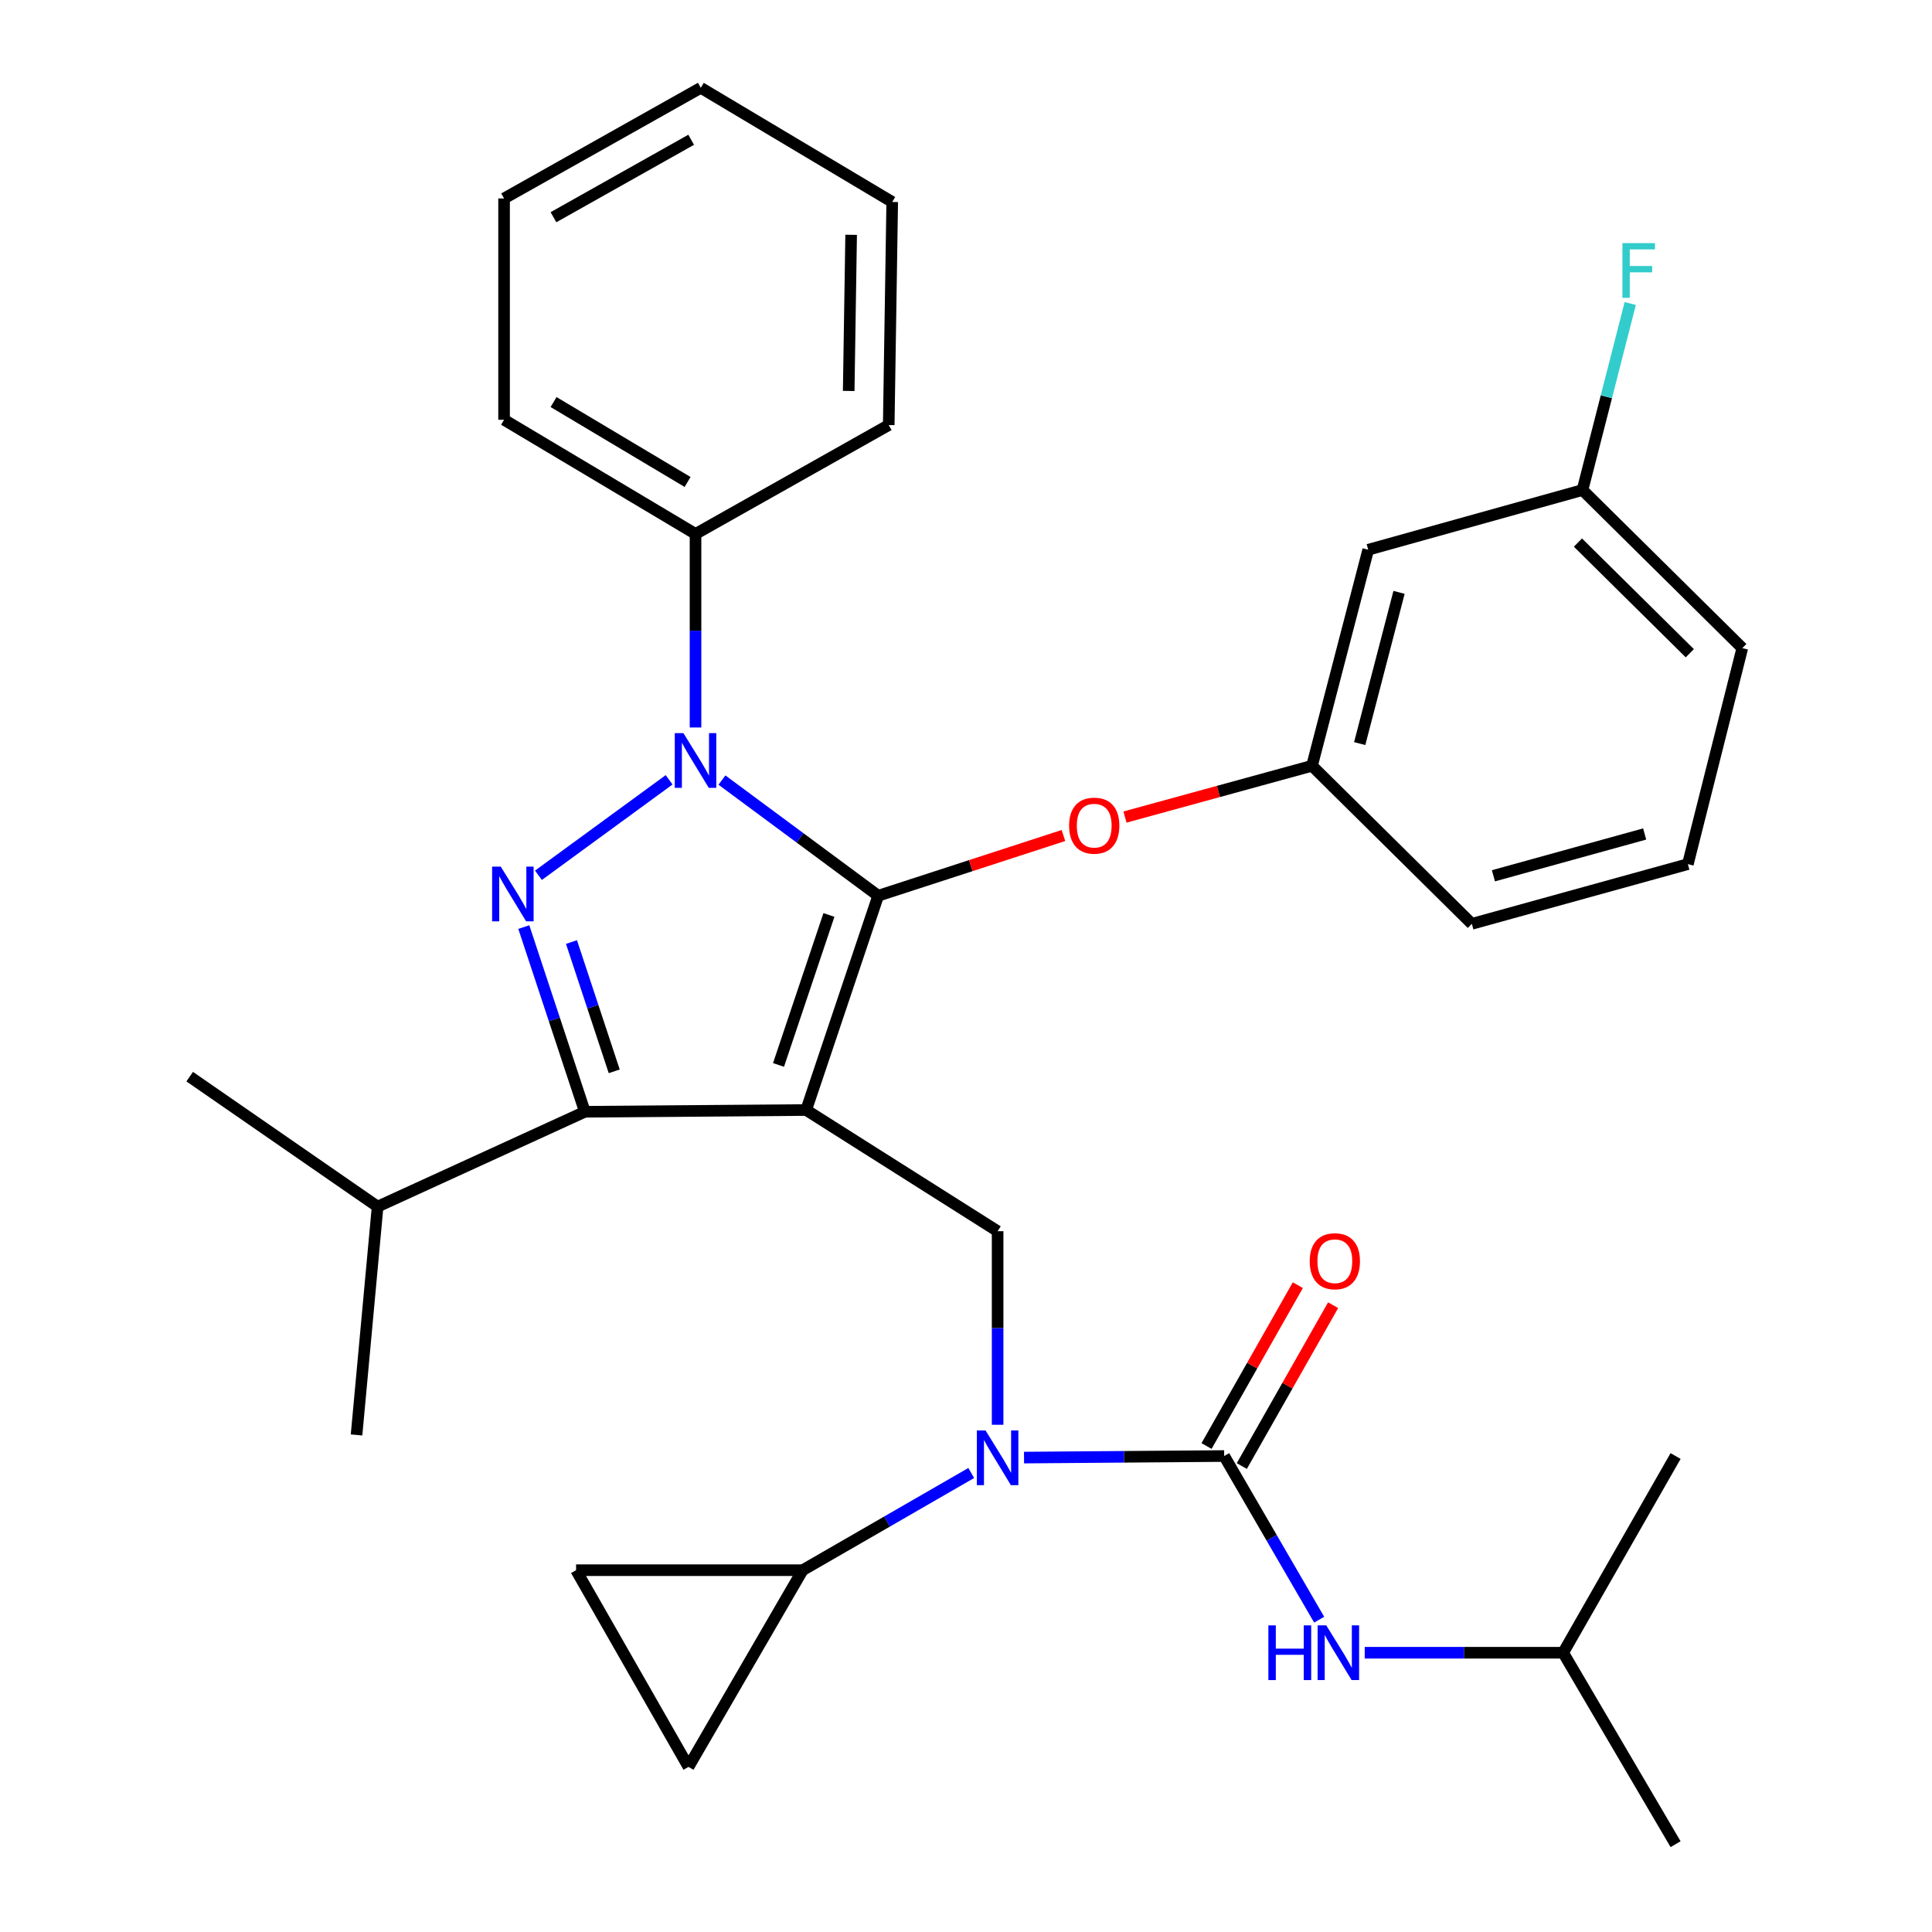 <?xml version='1.0' encoding='iso-8859-1'?>
<svg version='1.1' baseProfile='full'
              xmlns='http://www.w3.org/2000/svg'
                      xmlns:rdkit='http://www.rdkit.org/xml'
                      xmlns:xlink='http://www.w3.org/1999/xlink'
                  xml:space='preserve'
width='1000px' height='1000px' viewBox='0 0 1000 1000'>
<!-- END OF HEADER -->
<rect style='opacity:1.0;fill:#FFFFFF;stroke:none' width='1000' height='1000' x='0' y='0'> </rect>
<path class='bond-0' d='M 809.088,855.451 L 867.278,753.638' style='fill:none;fill-rule:evenodd;stroke:#000000;stroke-width:6px;stroke-linecap:butt;stroke-linejoin:miter;stroke-opacity:1' />
<path class='bond-1' d='M 809.088,855.451 L 867.278,954.545' style='fill:none;fill-rule:evenodd;stroke:#000000;stroke-width:6px;stroke-linecap:butt;stroke-linejoin:miter;stroke-opacity:1' />
<path class='bond-2' d='M 809.088,855.451 L 757.734,855.451' style='fill:none;fill-rule:evenodd;stroke:#000000;stroke-width:6px;stroke-linecap:butt;stroke-linejoin:miter;stroke-opacity:1' />
<path class='bond-2' d='M 757.734,855.451 L 706.38,855.451' style='fill:none;fill-rule:evenodd;stroke:#0000FF;stroke-width:6px;stroke-linecap:butt;stroke-linejoin:miter;stroke-opacity:1' />
<path class='bond-3' d='M 516.364,737.456 L 516.364,687.363' style='fill:none;fill-rule:evenodd;stroke:#0000FF;stroke-width:6px;stroke-linecap:butt;stroke-linejoin:miter;stroke-opacity:1' />
<path class='bond-3' d='M 516.364,687.363 L 516.364,637.27' style='fill:none;fill-rule:evenodd;stroke:#000000;stroke-width:6px;stroke-linecap:butt;stroke-linejoin:miter;stroke-opacity:1' />
<path class='bond-4' d='M 530.036,754.442 L 581.833,754.04' style='fill:none;fill-rule:evenodd;stroke:#0000FF;stroke-width:6px;stroke-linecap:butt;stroke-linejoin:miter;stroke-opacity:1' />
<path class='bond-4' d='M 581.833,754.04 L 633.631,753.638' style='fill:none;fill-rule:evenodd;stroke:#000000;stroke-width:6px;stroke-linecap:butt;stroke-linejoin:miter;stroke-opacity:1' />
<path class='bond-5' d='M 502.712,762.419 L 459.081,787.573' style='fill:none;fill-rule:evenodd;stroke:#0000FF;stroke-width:6px;stroke-linecap:butt;stroke-linejoin:miter;stroke-opacity:1' />
<path class='bond-5' d='M 459.081,787.573 L 415.45,812.727' style='fill:none;fill-rule:evenodd;stroke:#000000;stroke-width:6px;stroke-linecap:butt;stroke-linejoin:miter;stroke-opacity:1' />
<path class='bond-6' d='M 633.631,753.638 L 658.217,795.993' style='fill:none;fill-rule:evenodd;stroke:#000000;stroke-width:6px;stroke-linecap:butt;stroke-linejoin:miter;stroke-opacity:1' />
<path class='bond-6' d='M 658.217,795.993 L 682.803,838.348' style='fill:none;fill-rule:evenodd;stroke:#0000FF;stroke-width:6px;stroke-linecap:butt;stroke-linejoin:miter;stroke-opacity:1' />
<path class='bond-7' d='M 642.76,758.82 L 666.388,717.194' style='fill:none;fill-rule:evenodd;stroke:#000000;stroke-width:6px;stroke-linecap:butt;stroke-linejoin:miter;stroke-opacity:1' />
<path class='bond-7' d='M 666.388,717.194 L 690.016,675.567' style='fill:none;fill-rule:evenodd;stroke:#FF0000;stroke-width:6px;stroke-linecap:butt;stroke-linejoin:miter;stroke-opacity:1' />
<path class='bond-7' d='M 624.502,748.457 L 648.13,706.83' style='fill:none;fill-rule:evenodd;stroke:#000000;stroke-width:6px;stroke-linecap:butt;stroke-linejoin:miter;stroke-opacity:1' />
<path class='bond-7' d='M 648.13,706.83 L 671.757,665.203' style='fill:none;fill-rule:evenodd;stroke:#FF0000;stroke-width:6px;stroke-linecap:butt;stroke-linejoin:miter;stroke-opacity:1' />
<path class='bond-8' d='M 516.364,637.27 L 417.269,574.543' style='fill:none;fill-rule:evenodd;stroke:#000000;stroke-width:6px;stroke-linecap:butt;stroke-linejoin:miter;stroke-opacity:1' />
<path class='bond-9' d='M 373.682,403.767 L 414.114,433.7' style='fill:none;fill-rule:evenodd;stroke:#0000FF;stroke-width:6px;stroke-linecap:butt;stroke-linejoin:miter;stroke-opacity:1' />
<path class='bond-9' d='M 414.114,433.7 L 454.547,463.633' style='fill:none;fill-rule:evenodd;stroke:#000000;stroke-width:6px;stroke-linecap:butt;stroke-linejoin:miter;stroke-opacity:1' />
<path class='bond-10' d='M 346.333,403.626 L 278.699,453.045' style='fill:none;fill-rule:evenodd;stroke:#0000FF;stroke-width:6px;stroke-linecap:butt;stroke-linejoin:miter;stroke-opacity:1' />
<path class='bond-11' d='M 360.001,376.547 L 360.001,326.454' style='fill:none;fill-rule:evenodd;stroke:#0000FF;stroke-width:6px;stroke-linecap:butt;stroke-linejoin:miter;stroke-opacity:1' />
<path class='bond-11' d='M 360.001,326.454 L 360.001,276.361' style='fill:none;fill-rule:evenodd;stroke:#000000;stroke-width:6px;stroke-linecap:butt;stroke-linejoin:miter;stroke-opacity:1' />
<path class='bond-12' d='M 454.547,463.633 L 502.487,448.046' style='fill:none;fill-rule:evenodd;stroke:#000000;stroke-width:6px;stroke-linecap:butt;stroke-linejoin:miter;stroke-opacity:1' />
<path class='bond-12' d='M 502.487,448.046 L 550.427,432.459' style='fill:none;fill-rule:evenodd;stroke:#FF0000;stroke-width:6px;stroke-linecap:butt;stroke-linejoin:miter;stroke-opacity:1' />
<path class='bond-13' d='M 454.547,463.633 L 417.269,574.543' style='fill:none;fill-rule:evenodd;stroke:#000000;stroke-width:6px;stroke-linecap:butt;stroke-linejoin:miter;stroke-opacity:1' />
<path class='bond-13' d='M 429.054,473.58 L 402.96,551.217' style='fill:none;fill-rule:evenodd;stroke:#000000;stroke-width:6px;stroke-linecap:butt;stroke-linejoin:miter;stroke-opacity:1' />
<path class='bond-14' d='M 417.269,574.543 L 302.732,575.452' style='fill:none;fill-rule:evenodd;stroke:#000000;stroke-width:6px;stroke-linecap:butt;stroke-linejoin:miter;stroke-opacity:1' />
<path class='bond-15' d='M 302.732,575.452 L 195.45,624.545' style='fill:none;fill-rule:evenodd;stroke:#000000;stroke-width:6px;stroke-linecap:butt;stroke-linejoin:miter;stroke-opacity:1' />
<path class='bond-16' d='M 302.732,575.452 L 286.926,527.652' style='fill:none;fill-rule:evenodd;stroke:#000000;stroke-width:6px;stroke-linecap:butt;stroke-linejoin:miter;stroke-opacity:1' />
<path class='bond-16' d='M 286.926,527.652 L 271.119,479.851' style='fill:none;fill-rule:evenodd;stroke:#0000FF;stroke-width:6px;stroke-linecap:butt;stroke-linejoin:miter;stroke-opacity:1' />
<path class='bond-16' d='M 317.923,554.521 L 306.859,521.06' style='fill:none;fill-rule:evenodd;stroke:#000000;stroke-width:6px;stroke-linecap:butt;stroke-linejoin:miter;stroke-opacity:1' />
<path class='bond-16' d='M 306.859,521.06 L 295.794,487.6' style='fill:none;fill-rule:evenodd;stroke:#0000FF;stroke-width:6px;stroke-linecap:butt;stroke-linejoin:miter;stroke-opacity:1' />
<path class='bond-17' d='M 415.45,812.727 L 356.362,914.539' style='fill:none;fill-rule:evenodd;stroke:#000000;stroke-width:6px;stroke-linecap:butt;stroke-linejoin:miter;stroke-opacity:1' />
<path class='bond-18' d='M 415.45,812.727 L 298.183,812.727' style='fill:none;fill-rule:evenodd;stroke:#000000;stroke-width:6px;stroke-linecap:butt;stroke-linejoin:miter;stroke-opacity:1' />
<path class='bond-19' d='M 356.362,914.539 L 298.183,812.727' style='fill:none;fill-rule:evenodd;stroke:#000000;stroke-width:6px;stroke-linecap:butt;stroke-linejoin:miter;stroke-opacity:1' />
<path class='bond-20' d='M 582.289,422.911 L 630.692,409.64' style='fill:none;fill-rule:evenodd;stroke:#FF0000;stroke-width:6px;stroke-linecap:butt;stroke-linejoin:miter;stroke-opacity:1' />
<path class='bond-20' d='M 630.692,409.64 L 679.096,396.368' style='fill:none;fill-rule:evenodd;stroke:#000000;stroke-width:6px;stroke-linecap:butt;stroke-linejoin:miter;stroke-opacity:1' />
<path class='bond-21' d='M 819.095,253.64 L 901.814,335.46' style='fill:none;fill-rule:evenodd;stroke:#000000;stroke-width:6px;stroke-linecap:butt;stroke-linejoin:miter;stroke-opacity:1' />
<path class='bond-21' d='M 816.739,280.839 L 874.642,338.114' style='fill:none;fill-rule:evenodd;stroke:#000000;stroke-width:6px;stroke-linecap:butt;stroke-linejoin:miter;stroke-opacity:1' />
<path class='bond-22' d='M 819.095,253.64 L 708.185,284.548' style='fill:none;fill-rule:evenodd;stroke:#000000;stroke-width:6px;stroke-linecap:butt;stroke-linejoin:miter;stroke-opacity:1' />
<path class='bond-23' d='M 819.095,253.64 L 831.452,205.366' style='fill:none;fill-rule:evenodd;stroke:#000000;stroke-width:6px;stroke-linecap:butt;stroke-linejoin:miter;stroke-opacity:1' />
<path class='bond-23' d='M 831.452,205.366 L 843.809,157.093' style='fill:none;fill-rule:evenodd;stroke:#33CCCC;stroke-width:6px;stroke-linecap:butt;stroke-linejoin:miter;stroke-opacity:1' />
<path class='bond-24' d='M 901.814,335.46 L 873.634,447.268' style='fill:none;fill-rule:evenodd;stroke:#000000;stroke-width:6px;stroke-linecap:butt;stroke-linejoin:miter;stroke-opacity:1' />
<path class='bond-25' d='M 873.634,447.268 L 761.815,478.177' style='fill:none;fill-rule:evenodd;stroke:#000000;stroke-width:6px;stroke-linecap:butt;stroke-linejoin:miter;stroke-opacity:1' />
<path class='bond-25' d='M 851.268,431.669 L 772.994,453.305' style='fill:none;fill-rule:evenodd;stroke:#000000;stroke-width:6px;stroke-linecap:butt;stroke-linejoin:miter;stroke-opacity:1' />
<path class='bond-26' d='M 360.001,276.361 L 260.906,217.272' style='fill:none;fill-rule:evenodd;stroke:#000000;stroke-width:6px;stroke-linecap:butt;stroke-linejoin:miter;stroke-opacity:1' />
<path class='bond-26' d='M 355.889,249.465 L 286.523,208.103' style='fill:none;fill-rule:evenodd;stroke:#000000;stroke-width:6px;stroke-linecap:butt;stroke-linejoin:miter;stroke-opacity:1' />
<path class='bond-27' d='M 360.001,276.361 L 460.005,220.002' style='fill:none;fill-rule:evenodd;stroke:#000000;stroke-width:6px;stroke-linecap:butt;stroke-linejoin:miter;stroke-opacity:1' />
<path class='bond-28' d='M 260.906,217.272 L 260.906,102.723' style='fill:none;fill-rule:evenodd;stroke:#000000;stroke-width:6px;stroke-linecap:butt;stroke-linejoin:miter;stroke-opacity:1' />
<path class='bond-29' d='M 195.45,624.545 L 98.186,557.269' style='fill:none;fill-rule:evenodd;stroke:#000000;stroke-width:6px;stroke-linecap:butt;stroke-linejoin:miter;stroke-opacity:1' />
<path class='bond-30' d='M 195.45,624.545 L 184.544,742.721' style='fill:none;fill-rule:evenodd;stroke:#000000;stroke-width:6px;stroke-linecap:butt;stroke-linejoin:miter;stroke-opacity:1' />
<path class='bond-31' d='M 460.005,220.002 L 461.813,104.543' style='fill:none;fill-rule:evenodd;stroke:#000000;stroke-width:6px;stroke-linecap:butt;stroke-linejoin:miter;stroke-opacity:1' />
<path class='bond-31' d='M 439.284,202.354 L 440.55,121.533' style='fill:none;fill-rule:evenodd;stroke:#000000;stroke-width:6px;stroke-linecap:butt;stroke-linejoin:miter;stroke-opacity:1' />
<path class='bond-32' d='M 260.906,102.723 L 362.73,45.455' style='fill:none;fill-rule:evenodd;stroke:#000000;stroke-width:6px;stroke-linecap:butt;stroke-linejoin:miter;stroke-opacity:1' />
<path class='bond-32' d='M 286.472,112.432 L 357.748,72.344' style='fill:none;fill-rule:evenodd;stroke:#000000;stroke-width:6px;stroke-linecap:butt;stroke-linejoin:miter;stroke-opacity:1' />
<path class='bond-33' d='M 461.813,104.543 L 362.73,45.455' style='fill:none;fill-rule:evenodd;stroke:#000000;stroke-width:6px;stroke-linecap:butt;stroke-linejoin:miter;stroke-opacity:1' />
<path class='bond-34' d='M 761.815,478.177 L 679.096,396.368' style='fill:none;fill-rule:evenodd;stroke:#000000;stroke-width:6px;stroke-linecap:butt;stroke-linejoin:miter;stroke-opacity:1' />
<path class='bond-35' d='M 679.096,396.368 L 708.185,284.548' style='fill:none;fill-rule:evenodd;stroke:#000000;stroke-width:6px;stroke-linecap:butt;stroke-linejoin:miter;stroke-opacity:1' />
<path class='bond-35' d='M 703.778,384.881 L 724.14,306.607' style='fill:none;fill-rule:evenodd;stroke:#000000;stroke-width:6px;stroke-linecap:butt;stroke-linejoin:miter;stroke-opacity:1' />
<path  class='atom-1' d='M 510.104 740.388
L 519.384 755.388
Q 520.304 756.868, 521.784 759.548
Q 523.264 762.228, 523.344 762.388
L 523.344 740.388
L 527.104 740.388
L 527.104 768.708
L 523.224 768.708
L 513.264 752.308
Q 512.104 750.388, 510.864 748.188
Q 509.664 745.988, 509.304 745.308
L 509.304 768.708
L 505.624 768.708
L 505.624 740.388
L 510.104 740.388
' fill='#0000FF'/>
<path  class='atom-3' d='M 656.511 841.291
L 660.351 841.291
L 660.351 853.331
L 674.831 853.331
L 674.831 841.291
L 678.671 841.291
L 678.671 869.611
L 674.831 869.611
L 674.831 856.531
L 660.351 856.531
L 660.351 869.611
L 656.511 869.611
L 656.511 841.291
' fill='#0000FF'/>
<path  class='atom-3' d='M 686.471 841.291
L 695.751 856.291
Q 696.671 857.771, 698.151 860.451
Q 699.631 863.131, 699.711 863.291
L 699.711 841.291
L 703.471 841.291
L 703.471 869.611
L 699.591 869.611
L 689.631 853.211
Q 688.471 851.291, 687.231 849.091
Q 686.031 846.891, 685.671 846.211
L 685.671 869.611
L 681.991 869.611
L 681.991 841.291
L 686.471 841.291
' fill='#0000FF'/>
<path  class='atom-4' d='M 677.911 652.804
Q 677.911 646.004, 681.271 642.204
Q 684.631 638.404, 690.911 638.404
Q 697.191 638.404, 700.551 642.204
Q 703.911 646.004, 703.911 652.804
Q 703.911 659.684, 700.511 663.604
Q 697.111 667.484, 690.911 667.484
Q 684.671 667.484, 681.271 663.604
Q 677.911 659.724, 677.911 652.804
M 690.911 664.284
Q 695.231 664.284, 697.551 661.404
Q 699.911 658.484, 699.911 652.804
Q 699.911 647.244, 697.551 644.444
Q 695.231 641.604, 690.911 641.604
Q 686.591 641.604, 684.231 644.404
Q 681.911 647.204, 681.911 652.804
Q 681.911 658.524, 684.231 661.404
Q 686.591 664.284, 690.911 664.284
' fill='#FF0000'/>
<path  class='atom-8' d='M 353.741 379.479
L 363.021 394.479
Q 363.941 395.959, 365.421 398.639
Q 366.901 401.319, 366.981 401.479
L 366.981 379.479
L 370.741 379.479
L 370.741 407.799
L 366.861 407.799
L 356.901 391.399
Q 355.741 389.479, 354.501 387.279
Q 353.301 385.079, 352.941 384.399
L 352.941 407.799
L 349.261 407.799
L 349.261 379.479
L 353.741 379.479
' fill='#0000FF'/>
<path  class='atom-12' d='M 259.195 448.563
L 268.475 463.563
Q 269.395 465.043, 270.875 467.723
Q 272.355 470.403, 272.435 470.563
L 272.435 448.563
L 276.195 448.563
L 276.195 476.883
L 272.315 476.883
L 262.355 460.483
Q 261.195 458.563, 259.955 456.363
Q 258.755 454.163, 258.395 453.483
L 258.395 476.883
L 254.715 476.883
L 254.715 448.563
L 259.195 448.563
' fill='#0000FF'/>
<path  class='atom-16' d='M 553.366 427.357
Q 553.366 420.557, 556.726 416.757
Q 560.086 412.957, 566.366 412.957
Q 572.646 412.957, 576.006 416.757
Q 579.366 420.557, 579.366 427.357
Q 579.366 434.237, 575.966 438.157
Q 572.566 442.037, 566.366 442.037
Q 560.126 442.037, 556.726 438.157
Q 553.366 434.277, 553.366 427.357
M 566.366 438.837
Q 570.686 438.837, 573.006 435.957
Q 575.366 433.037, 575.366 427.357
Q 575.366 421.797, 573.006 418.997
Q 570.686 416.157, 566.366 416.157
Q 562.046 416.157, 559.686 418.957
Q 557.366 421.757, 557.366 427.357
Q 557.366 433.077, 559.686 435.957
Q 562.046 438.837, 566.366 438.837
' fill='#FF0000'/>
<path  class='atom-32' d='M 839.764 125.84
L 856.604 125.84
L 856.604 129.08
L 843.564 129.08
L 843.564 137.68
L 855.164 137.68
L 855.164 140.96
L 843.564 140.96
L 843.564 154.16
L 839.764 154.16
L 839.764 125.84
' fill='#33CCCC'/>
</svg>
